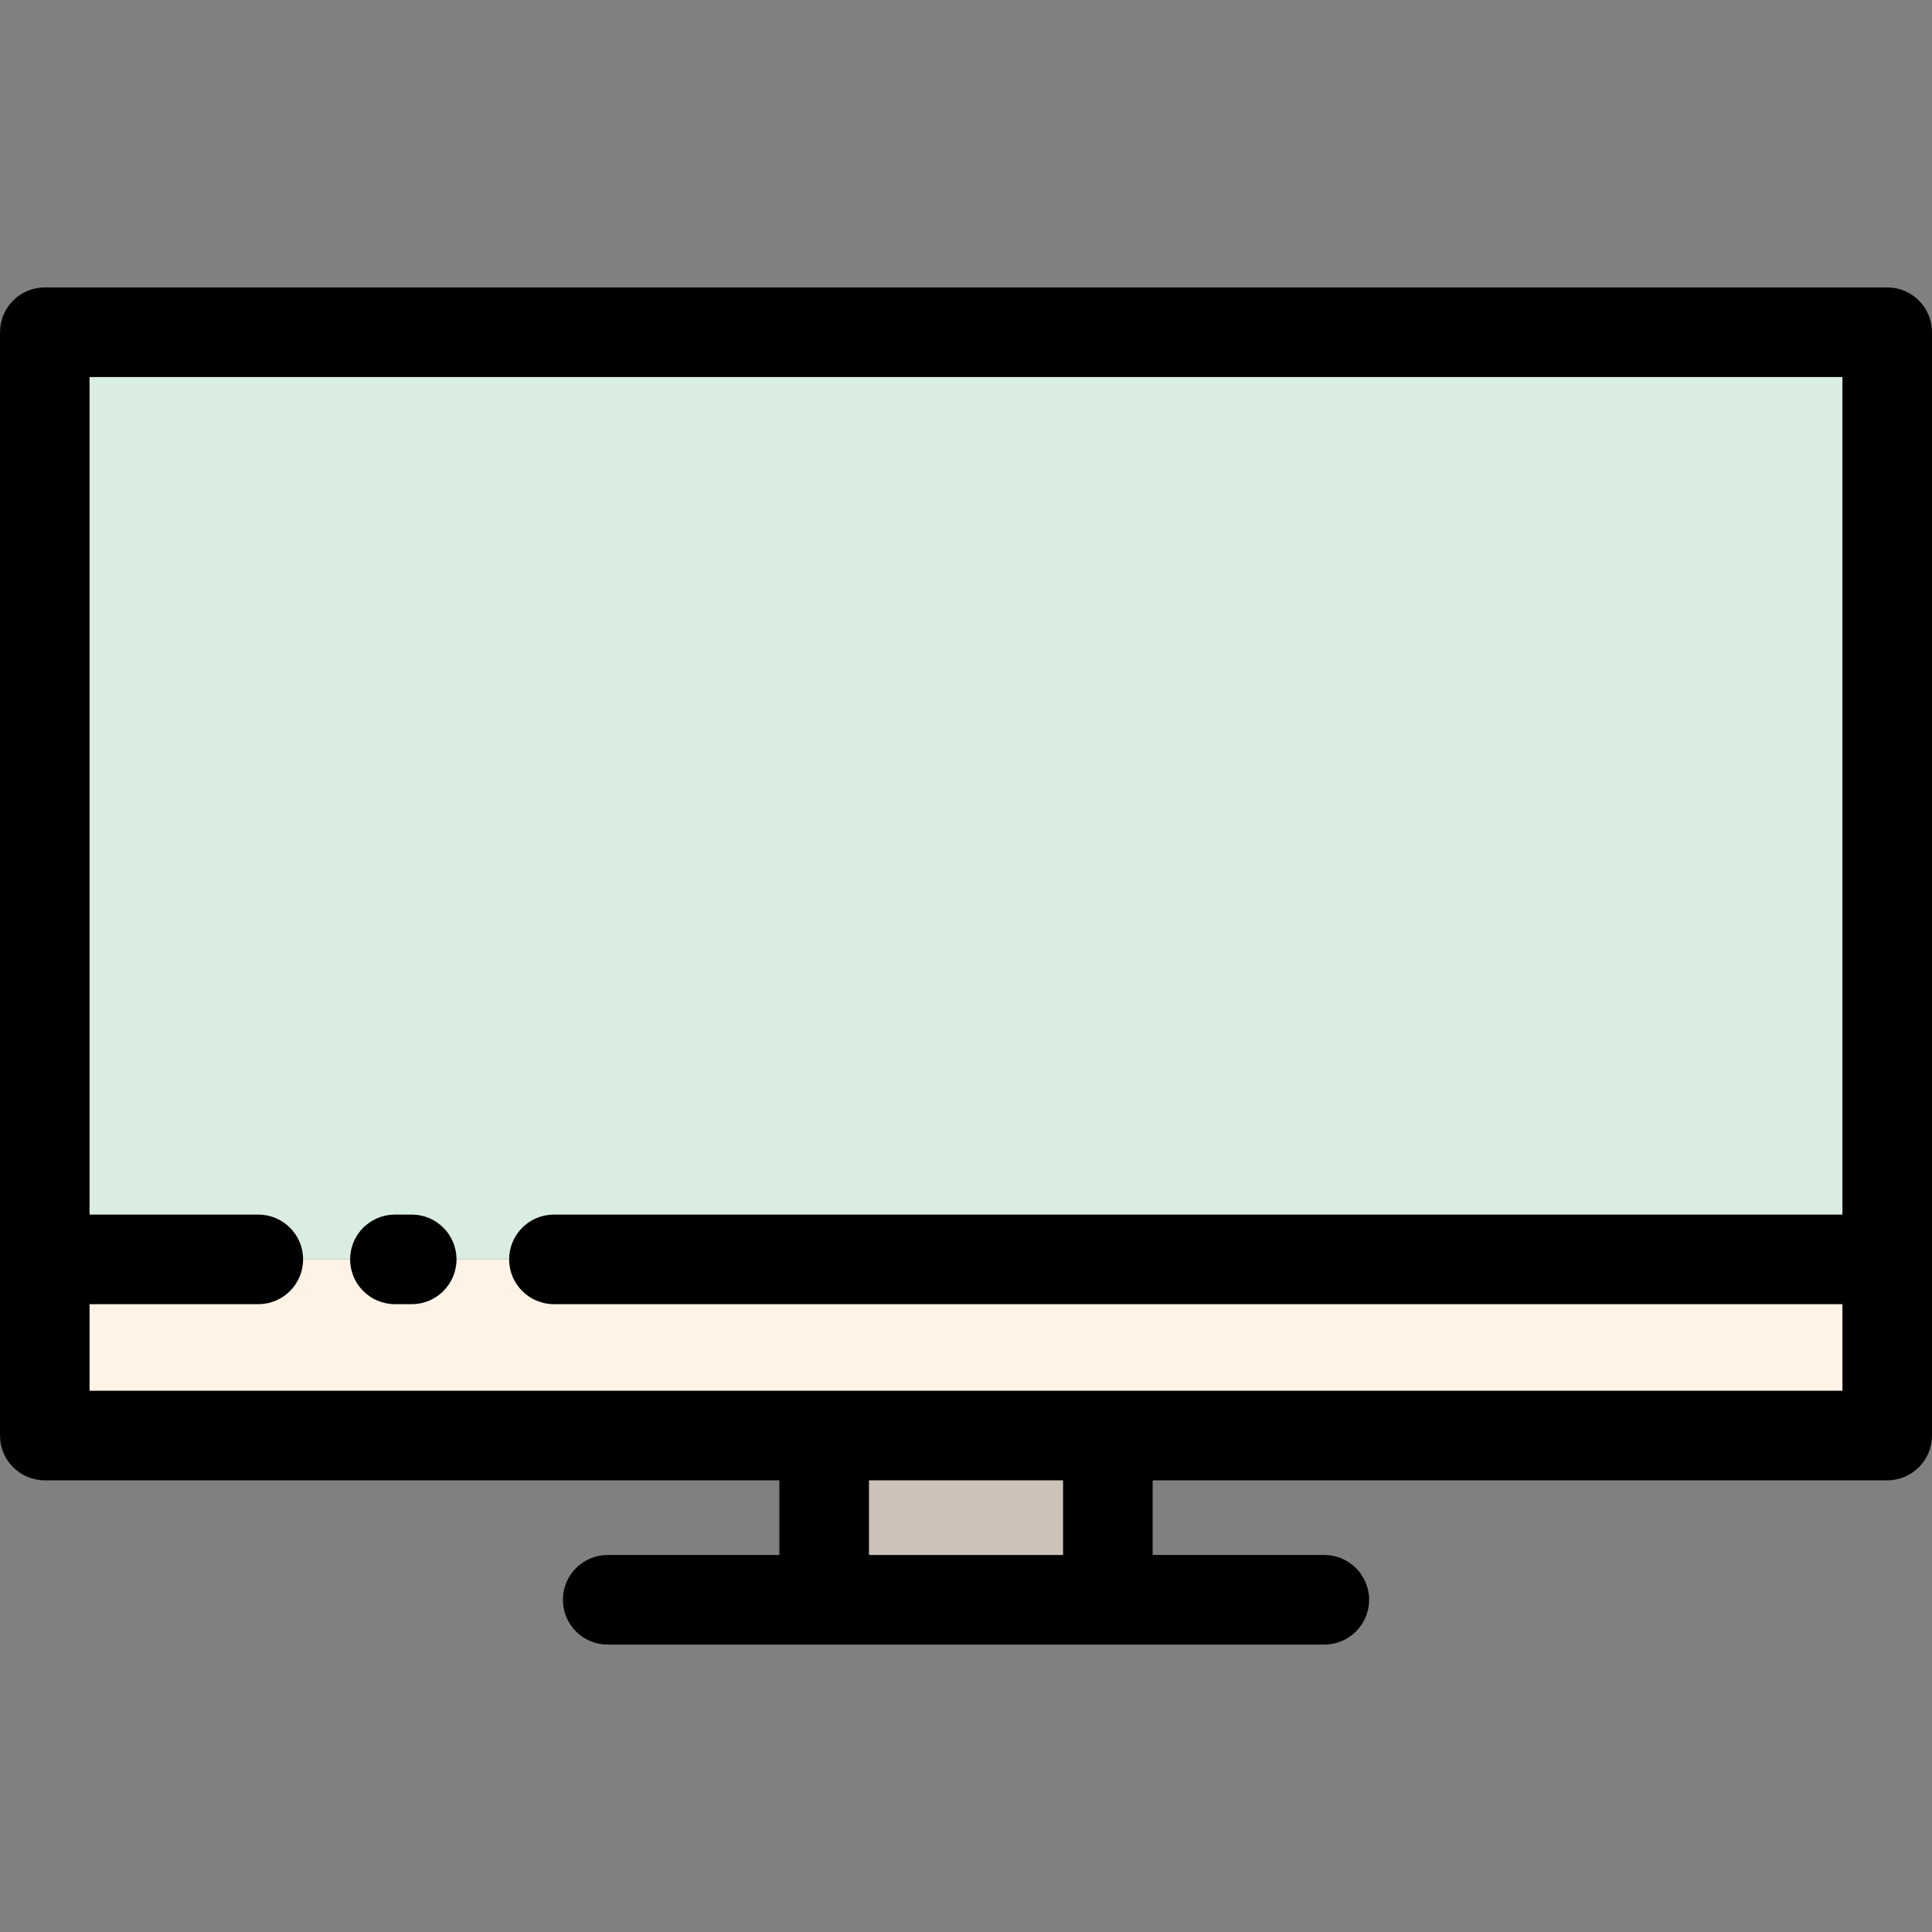 <?xml version="1.0" encoding="iso-8859-1"?>
<!-- Uploaded to: SVG Repo, www.svgrepo.com, Generator: SVG Repo Mixer Tools -->
<svg version="1.1" id="Layer_1" xmlns="http://www.w3.org/2000/svg" xmlns:xlink="http://www.w3.org/1999/xlink" 
	 viewBox="0 0 512 512" xml:space="preserve">
<rect x="0" y="0" width="512" height="512" fill="#808080" stroke="none"/>
<rect x="218.42" y="380.433" style="fill:#CCC2B8;" width="75.173" height="43.527"/>
<polygon style="fill:#FFF3E6;" points="500.13,333.748 500.13,380.433 293.592,380.433 218.42,380.433 11.87,380.433 11.87,333.748 
	68.454,333.748 104.658,333.748 109.109,333.748 146.796,333.748 "/>
<polygon style="fill:#DAEDE2;" points="500.13,88.04 500.13,333.748 146.796,333.748 109.109,333.748 104.658,333.748 
	68.454,333.748 11.87,333.748 11.87,88.04 "/>
<path d="M109.109,321.878h-4.451c-6.556,0-11.87,5.315-11.87,11.87c0,6.555,5.314,11.87,11.87,11.87h4.451
	c6.556,0,11.87-5.315,11.87-11.87C120.979,327.194,115.665,321.878,109.109,321.878z"/>
<path d="M500.13,76.17H11.87C5.314,76.17,0,81.485,0,88.04v245.709v46.685c0,6.555,5.314,11.87,11.87,11.87h194.68v19.787h-45.51
	c-6.556,0-11.87,5.315-11.87,11.87c0,6.555,5.314,11.87,11.87,11.87h189.92c6.556,0,11.87-5.315,11.87-11.87
	c0-6.555-5.314-11.87-11.87-11.87h-45.498v-19.787H500.13c6.556,0,11.87-5.315,11.87-11.87v-46.685V88.04
	C512,81.484,506.686,76.17,500.13,76.17z M230.29,412.09v-19.787h51.433v19.787H230.29z M488.26,368.563H293.592H218.42H23.74
	v-22.945h44.714c6.556,0,11.87-5.315,11.87-11.87c0-6.555-5.314-11.87-11.87-11.87H23.74V99.91h464.52v221.969H146.796
	c-6.556,0-11.87,5.315-11.87,11.87c0,6.555,5.314,11.87,11.87,11.87H488.26L488.26,368.563L488.26,368.563z"/>
</svg>